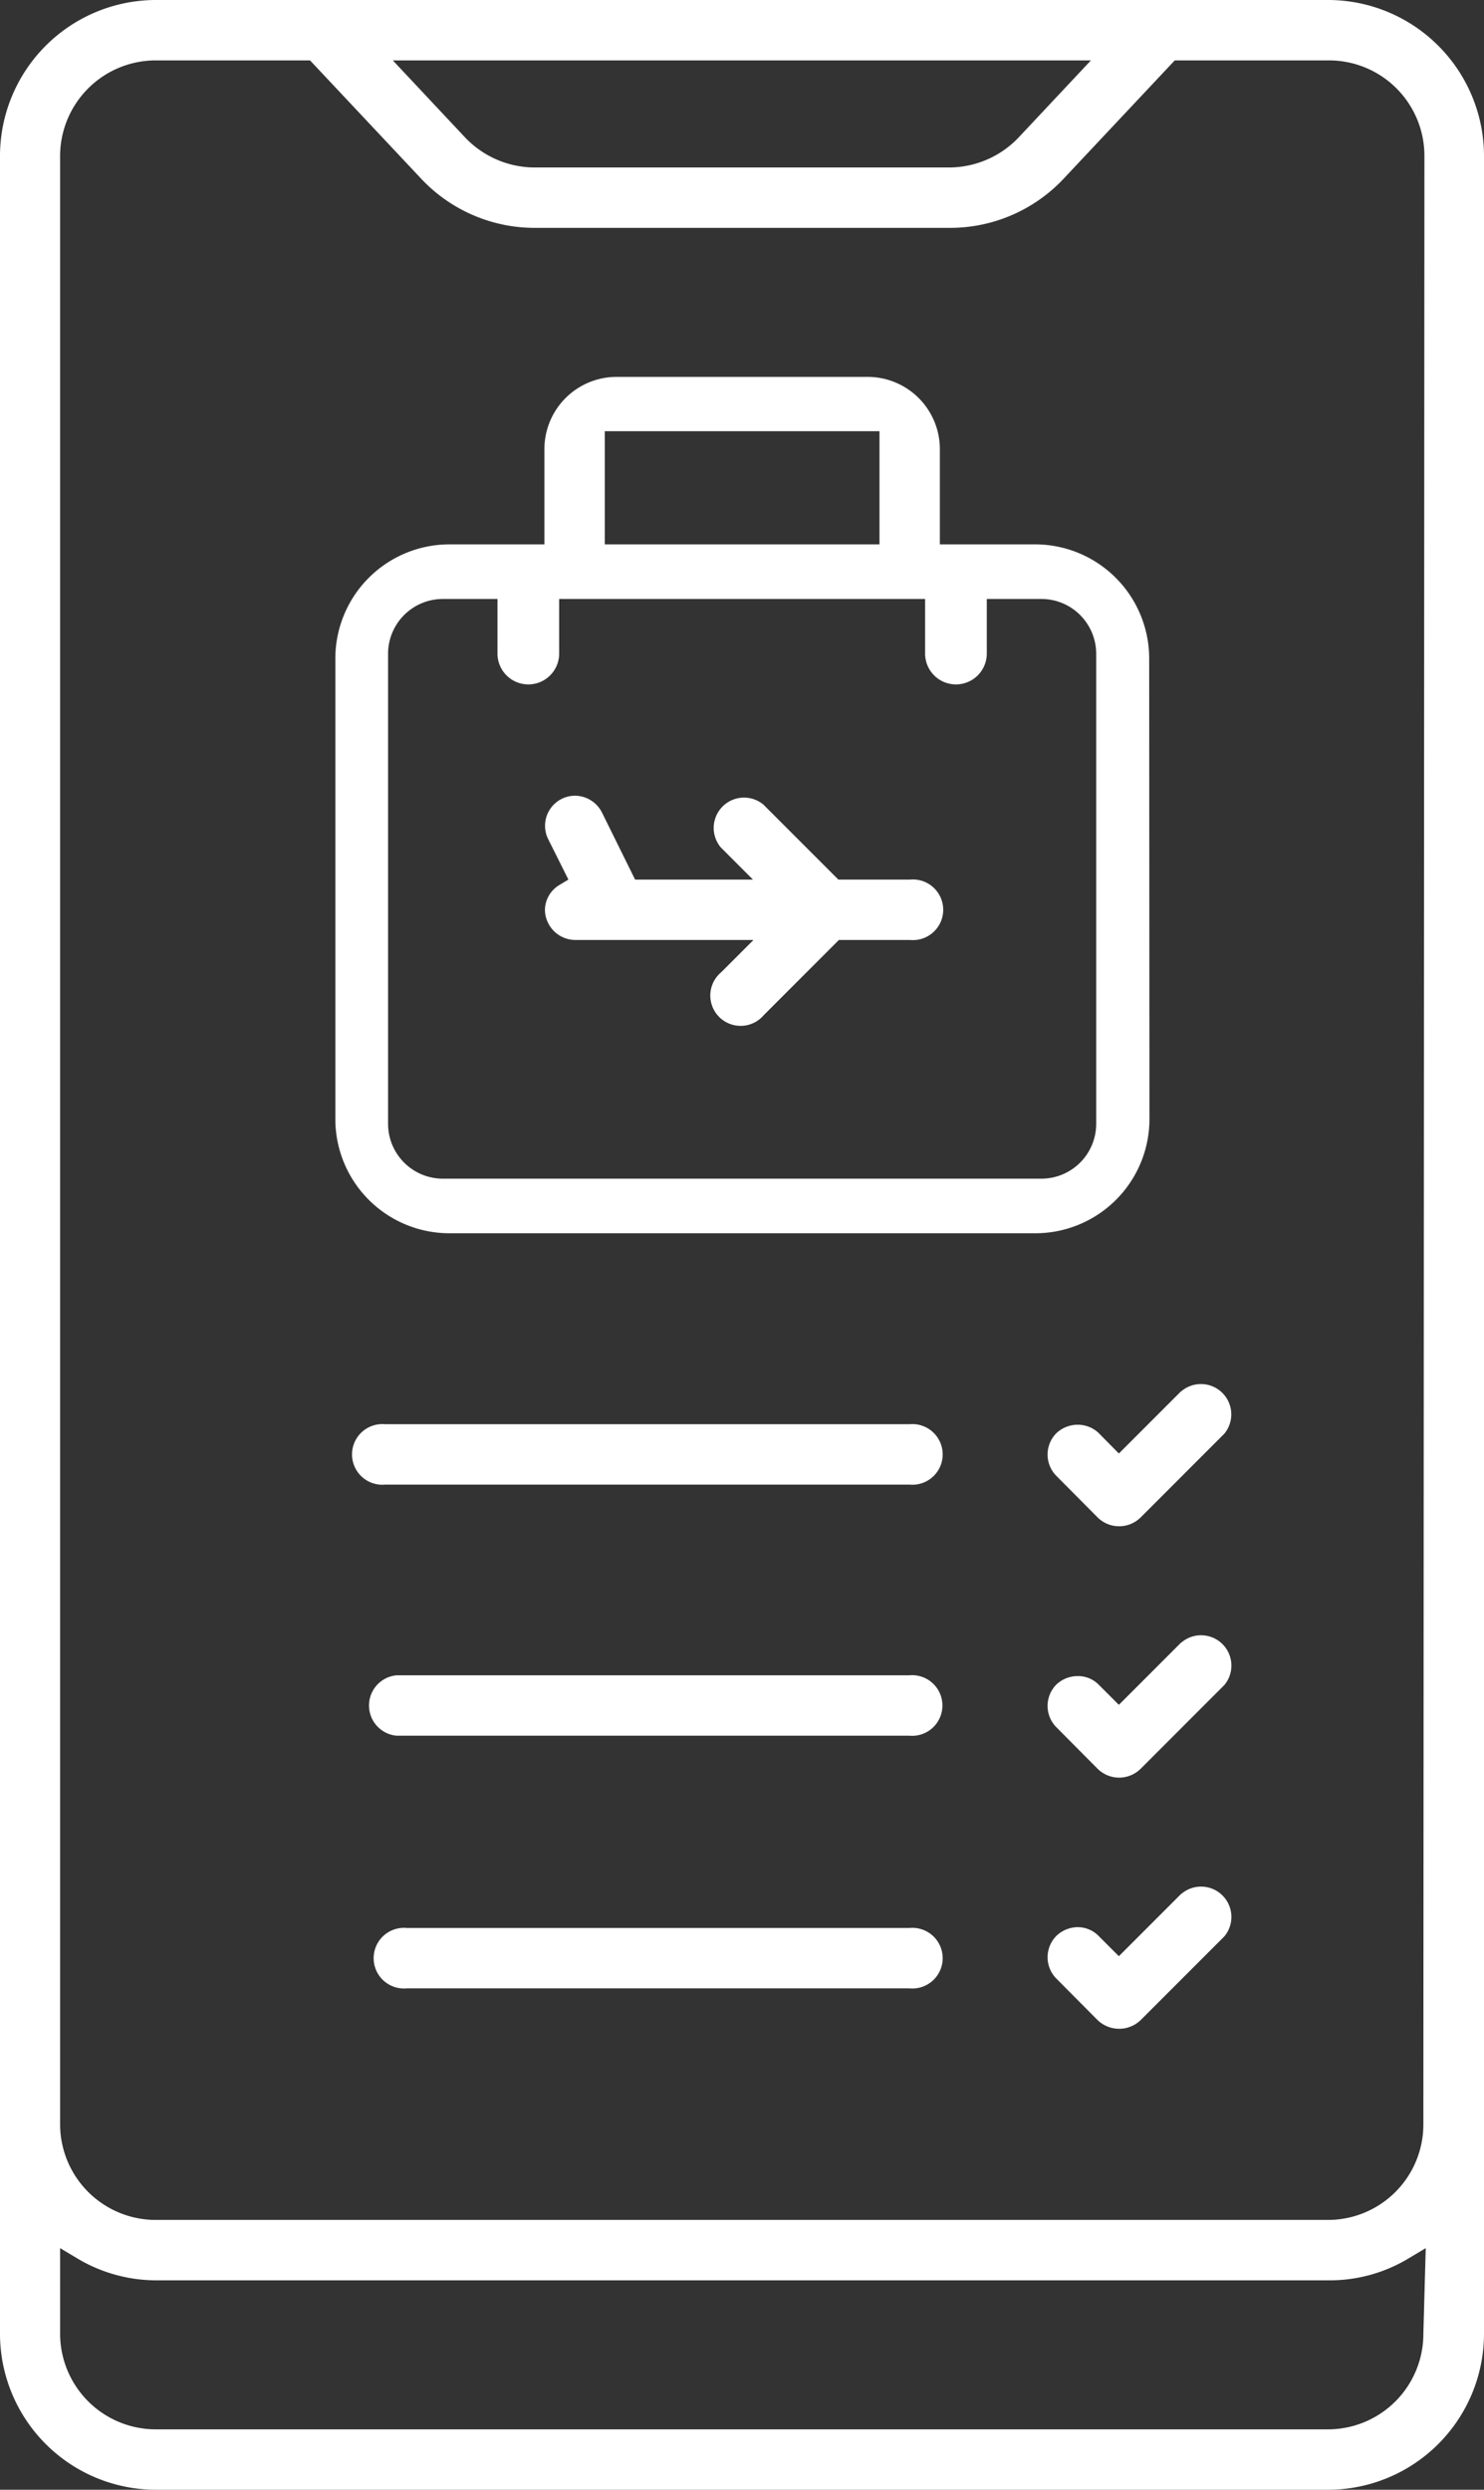 <svg id="圖層_1" data-name="圖層 1" xmlns="http://www.w3.org/2000/svg" viewBox="0 0 56.29 94.4"><rect x="0" y="0" width="56.29" height="94.4" fill="#333333" stroke="none"/><defs><style>.cls-1{fill:none;}.cls-2{fill:#fff;}</style></defs><title>icon-plan</title><path class="cls-1" d="M1257.25,3447.36H1273a2.72,2.72,0,0,0,2-.86l1.34-1.43h-22.38l1.33,1.43A2.76,2.76,0,0,0,1257.25,3447.36Z" transform="translate(-1236.96 -3441.9)"/><path class="cls-1" d="M1276.23,3465.72h-1.15v1.15a2,2,0,0,1-4.06,0v-1.15H1259.2v1.15a2,2,0,1,1-4.06,0v-1.15H1254a1.14,1.14,0,0,0-1.14,1.15v17.46a1.14,1.14,0,0,0,1.14,1.15h22.24a1.14,1.14,0,0,0,1.14-1.15v-17.46A1.14,1.14,0,0,0,1276.23,3465.72Zm-4.77,12.7h-2.33l-2.59,2.59a2,2,0,0,1-1.45.61,1.86,1.86,0,0,1-.52-.07,2,2,0,0,1-1.14-3.13h-4.67a2,2,0,0,1-1.44-.59,2,2,0,0,1-.6-1.44,2,2,0,0,1,.64-1.44l-.41-.82a2,2,0,0,1,2.46-2.84,2,2,0,0,1,1.17,1l1,2.05h1.84a2,2,0,0,1,3.1-2.58l2.59,2.58h2.33a2,2,0,0,1,0,4.06Z" transform="translate(-1236.96 -3441.9)"/><path class="cls-1" d="M1287.34,3445.07h-5.47l-3.94,4.21a6.89,6.89,0,0,1-5,2.15h-15.72a6.89,6.89,0,0,1-5-2.15l-3.94-4.21h-5.48a2.74,2.74,0,0,0-2.73,2.74v74.64a2.73,2.73,0,0,0,2.73,2.73h44.47a2.74,2.74,0,0,0,2.74-2.73v-74.64A2.74,2.74,0,0,0,1287.34,3445.07Zm-36.53,73.06h-3.17a2,2,0,0,1,0-4.06h3.17a2,2,0,1,1,0,4.06Zm0-9.53h-3.17a2,2,0,0,1,0-4.06h3.17a2,2,0,1,1,0,4.06Zm0-9.53h-3.17a2,2,0,0,1,0-4.06h3.17a2,2,0,1,1,0,4.06Zm-2-14.74v-17.46a5.21,5.21,0,0,1,5.21-5.21h2.73v-2.74a3.63,3.63,0,0,1,3.62-3.62h9.53a3.63,3.63,0,0,1,3.62,3.62v2.74h2.74a5.2,5.2,0,0,1,5.2,5.21v17.46a5.2,5.2,0,0,1-5.2,5.21H1254A5.21,5.21,0,0,1,1248.78,3484.33Zm22.68,33.8h-14.29a2,2,0,0,1,0-4.06h14.29a2,2,0,0,1,0,4.06Zm0-9.53h-14.29a2,2,0,0,1,0-4.06h14.29a2,2,0,0,1,0,4.06Zm0-9.53h-14.29a2,2,0,0,1,0-4.06h14.29a2,2,0,0,1,0,4.06Zm12.56,16.87-3.18,3.18a2,2,0,0,1-1.44.6,2,2,0,0,1-1.43-.6l-1.59-1.59a2,2,0,0,1,2.87-2.87l.15.15,1.75-1.74a2,2,0,0,1,2.87,2.87Zm0-9.53-3.18,3.18a2,2,0,0,1-1.44.6,2,2,0,0,1-1.43-.6l-1.59-1.58a2,2,0,0,1,2.87-2.88l.15.15,1.75-1.74a2,2,0,0,1,2.87,2.87Zm0-9.53-3.18,3.18a2,2,0,0,1-1.44.6,2,2,0,0,1-1.43-.6l-1.59-1.58a2,2,0,0,1,2.87-2.88l.15.16,1.74-1.74a2,2,0,0,1,2.88,2.86Z" transform="translate(-1236.96 -3441.9)"/><path class="cls-1" d="M1240.14,3528.65v1.74a2.74,2.74,0,0,0,2.73,2.74h44.47a2.74,2.74,0,0,0,2.74-2.74v-1.74a6.78,6.78,0,0,1-2.73.6h-44.48A6.78,6.78,0,0,1,1240.14,3528.65Z" transform="translate(-1236.96 -3441.9)"/><rect class="cls-1" x="23.82" y="17.47" width="8.64" height="2.29"/><path class="cls-2" d="M1287.34,3441.9h-44.47a5.92,5.92,0,0,0-5.91,5.91v82.58a5.92,5.92,0,0,0,5.91,5.91h44.47a5.92,5.92,0,0,0,5.91-5.91v-82.58A5.92,5.92,0,0,0,1287.34,3441.9Zm-9,2.29-2.74,2.92a3.65,3.65,0,0,1-2.64,1.14h-15.72a3.65,3.65,0,0,1-2.64-1.14l-2.74-2.92Zm12.61,86.2a3.62,3.62,0,0,1-3.62,3.62h-44.47a3.63,3.63,0,0,1-3.62-3.62v-3.25l.67.4a5.84,5.84,0,0,0,3,.82h44.46a5.78,5.78,0,0,0,3-.82l.67-.4Zm0-7.94a3.62,3.62,0,0,1-3.62,3.62h-44.47a3.63,3.63,0,0,1-3.62-3.62v-74.64a3.63,3.63,0,0,1,3.62-3.62h5.86l4.21,4.48a5.91,5.91,0,0,0,4.31,1.87H1273a5.91,5.91,0,0,0,4.31-1.87l4.21-4.48h5.85a3.62,3.62,0,0,1,3.62,3.62Z" transform="translate(-1236.96 -3441.9)"/><path class="cls-2" d="M1280.55,3466.87a4.33,4.33,0,0,0-4.32-4.33h-3.62v-3.62a2.74,2.74,0,0,0-2.74-2.73h-9.53a2.74,2.74,0,0,0-2.73,2.73v3.62H1254a4.33,4.33,0,0,0-4.32,4.33v17.46a4.33,4.33,0,0,0,4.32,4.33h22.24a4.33,4.33,0,0,0,4.32-4.33Zm-20.65-8.62h10.42v4.29H1259.9Zm18.64,26.27a2.08,2.08,0,0,1-2.08,2.07h-22.7a2.08,2.08,0,0,1-2.08-2.07v-17.84a2.08,2.08,0,0,1,2.08-2.07h2.07v2.07a1.17,1.17,0,1,0,2.34,0v-2.07h13.88v2.07a1.17,1.17,0,0,0,2.34,0v-2.07h2.07a2.08,2.08,0,0,1,2.08,2.07Z" transform="translate(-1236.96 -3441.9)"/><path class="cls-2" d="M1271.46,3475.25h-2.7l-2.84-2.84a1.15,1.15,0,0,0-1.62,1.62l1.22,1.22h-4.47l-1.26-2.55a1.16,1.16,0,0,0-.66-.57,1.19,1.19,0,0,0-.37-.06,1.14,1.14,0,0,0-1,1.66l.76,1.52-.35.21a1.12,1.12,0,0,0-.54.94,1.16,1.16,0,0,0,1.15,1.14h6.76l-1.22,1.22a1.15,1.15,0,1,0,1.61,1.63l2.85-2.85h2.7a1.15,1.15,0,1,0,0-2.29Z" transform="translate(-1236.96 -3441.9)"/><path class="cls-2" d="M1281.76,3494.65l-2.36,2.36-.77-.78a1.15,1.15,0,0,0-.8-.31,1.17,1.17,0,0,0-.81.33,1.15,1.15,0,0,0,0,1.6l1.58,1.59a1.16,1.16,0,0,0,1.62,0l3.18-3.18a1.15,1.15,0,0,0-1.63-1.61Z" transform="translate(-1236.96 -3441.9)"/><path class="cls-2" d="M1271.46,3495.9h-19.89a1.15,1.15,0,1,0,0,2.29h19.89a1.15,1.15,0,1,0,0-2.29Z" transform="translate(-1236.96 -3441.9)"/><path class="cls-2" d="M1281.77,3504.17l-2.37,2.37-.78-.78a1.1,1.1,0,0,0-.78-.31,1.17,1.17,0,0,0-.82.33,1.15,1.15,0,0,0,0,1.6l1.58,1.59a1.16,1.16,0,0,0,1.62,0l3.18-3.18a1.15,1.15,0,0,0-1.62-1.62Z" transform="translate(-1236.96 -3441.9)"/><path class="cls-2" d="M1271.46,3505.42H1252a1.15,1.15,0,0,0,0,2.29h19.45a1.15,1.15,0,1,0,0-2.29Z" transform="translate(-1236.96 -3441.9)"/><path class="cls-2" d="M1281.77,3513.7l-2.37,2.37-.78-.78a1.11,1.11,0,0,0-.78-.32,1.18,1.18,0,0,0-.82.34,1.15,1.15,0,0,0,0,1.6l1.58,1.59a1.18,1.18,0,0,0,1.62,0l3.18-3.18a1.15,1.15,0,0,0-1.62-1.62Z" transform="translate(-1236.96 -3441.9)"/><path class="cls-2" d="M1271.46,3515h-19.07a1.15,1.15,0,1,0,0,2.29h19.07a1.15,1.15,0,1,0,0-2.29Z" transform="translate(-1236.96 -3441.9)"/></svg>
